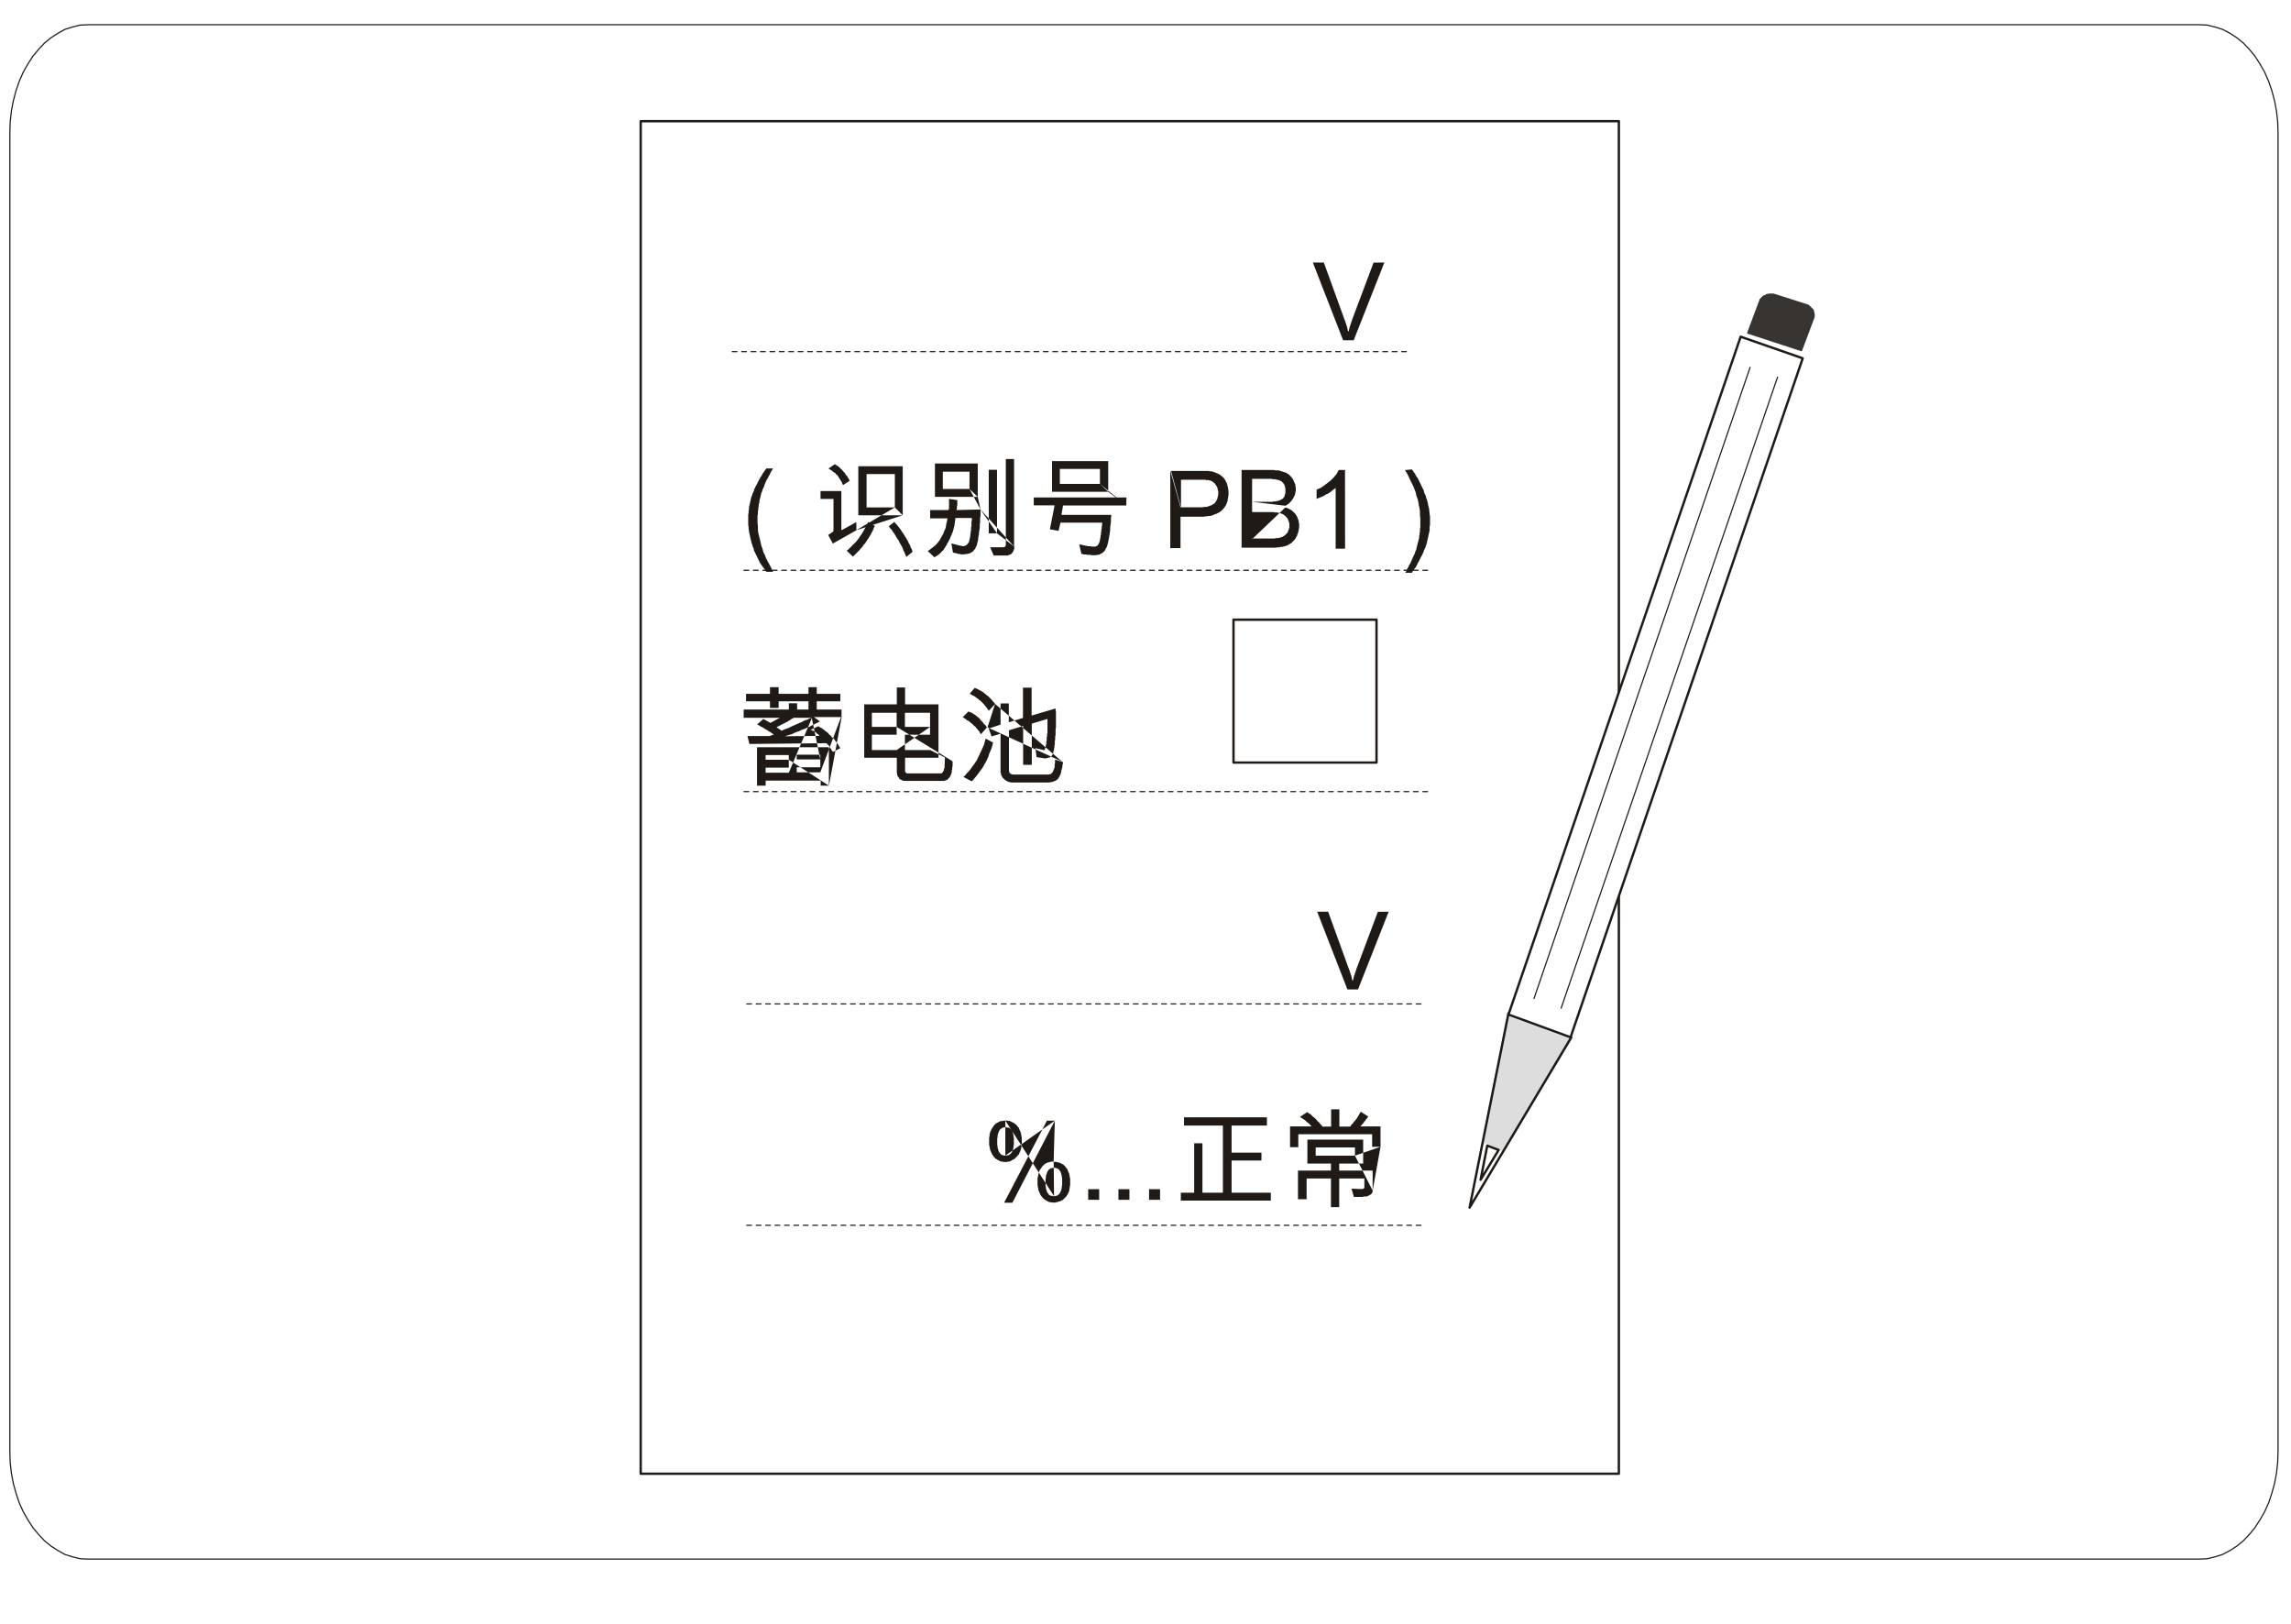 <?xml version="1.0" encoding="UTF-8"?>

<!DOCTYPE svg PUBLIC "-//W3C//DTD SVG 1.1//EN"
  "http://www.w3.org/Graphics/SVG/1.1/DTD/svg11.dtd">

<!-- Generator: Creation Date:2020-06-23 by DrawSVG v11.0.1 build 12123
  TechSVG Profile Copyright(c) 2012-2019 Larson Software Technology, Inc.
--> 
<svg xmlns="http://www.w3.org/2000/svg"
 
 xmlns:xlink="http://www.w3.org/1999/xlink"
 xmlns:ev="http://www.w3.org/2001/xml-events"
 version="1.1"
 width="418.90pt" height="296.93pt"
 viewBox="0.00 0.00 418.90 296.93"
 stroke-linejoin="round" stroke-linecap="round" fill="none" fill-rule="evenodd"
 preserveAspectRatio="xMidYMid meet"
 zoomAndPan="magnify">

<rect x="0.00" y="0.00" width="418.90" height="296.93" fill="#808080" stroke="none"/>

<desc>
"ProfileId:Model-Profile" "ProfileEd:1" "ColourClass:colour" 
</desc>

<rect fill="#FFFFFF" stroke="none" x="0" y="0" width="418.90pt" height="296.93pt" />

<defs>
<clipPath id="cp17878">
 <path clip-rule="evenodd" d=" M0 1 L417.9 1 L417.9 296.93 L0 296.93 Z"/>
</clipPath>
</defs>

<!--start metafileId:pictureId-27061062_CN:Ebene 1-->
<g clip-path="url(#cp17878)">
<path  fill="none" stroke="#1F1A16" stroke-width="0.215" d="M16.09 4.52l386.08 0 1.44 .07 1.44 .36 1.36 .43 1.36 .72 1.22 .79 1.22 1 1.08 1.15 1.01 1.22 .93 1.44 .86 1.51 .72 1.65 .57 1.65 .5 1.87 .36 1.87 .22 1.94 .07 2.01 0 241.25 -.07 2.01 -.22 1.94 -.36 1.87 -.5 1.79 -.57 1.72 -.72 1.58 -.86 1.51 -.93 1.44 -1.01 1.22 -1.08 1.15 -1.22 1 -1.22 .79 -1.36 .72 -1.36 .43 -1.44 .36 -1.44 .07 -386.08 0 -1.44 -.07 -1.44 -.36 -1.36 -.43 -1.29 -.72 -1.22 -.79 -1.22 -1 -1.08 -1.15 -1.01 -1.22 -.93 -1.44 -.86 -1.51 -.72 -1.58 -.57 -1.72 -.5 -1.79 -.36 -1.87 -.22 -1.94 -.07 -2.01 0 -241.25 .07 -2.01 .22 -1.94 .36 -1.87 .5 -1.87 .57 -1.65 .72 -1.65 .86 -1.51 .93 -1.44 1.01 -1.22 1.08 -1.15 1.22 -1 1.22 -.79 1.29 -.72 1.36 -.43 1.44 -.36 Z"/>
<path  fill="#FFFFFF" stroke="#1F1A16" stroke-width="0.431" d="M117.15 269.44l178.85 0 0 -247.28 -178.85 0 Z"/>
<path  stroke="#1F1A16" stroke-width="0.215" stroke-dasharray="0.862" d="M133.89 64.29l124.05 0M133.89 64.29"/>
<path  fill="#1F1A16" d="M253.12 48l-5.6 14.21 -1.94 0 -5.53 -14.21 2.01 0 3.74 10.33 0 0 .07 .14 0 .07 .07 .14 .07 .14 0 .14 .07 .14 .07 .14 0 .14 .07 .14 .07 .14 0 .14 .07 .14 0 .14 .07 .22 0 .14 .07 .14 .07 0 0 0 .07 -.14 0 -.14 .07 -.14 0 -.14 .07 -.14 0 -.14 .07 -.14 .07 -.14 0 -.14 .07 -.14 .07 -.14 0 -.14 .07 -.14 .07 -.14 0 -.14 .07 -.14 3.88 -10.33 Z"/>
<path  stroke="#1F1A16" stroke-width="0.215" stroke-dasharray="0.862" d="M136.04 104.26l125.2 0M136.04 104.26"/>
<path  fill="#1F1A16" d="M141.36 104.55l-1.22 0 0 0 -.22 -.29 -.14 -.22 -.22 -.29 -.22 -.29 -.14 -.22 -.22 -.29 -.14 -.29 -.14 -.29 -.14 -.29 -.14 -.29 -.14 -.29 -.14 -.29 -.14 -.29 -.14 -.29 -.07 -.36 -.14 -.29 0 0 -.07 -.29 -.14 -.36 -.07 -.29 -.07 -.29 -.07 -.29 -.07 -.36 -.07 -.29 -.07 -.29 -.07 -.29 0 -.29 -.07 -.29 0 -.29 -.07 -.36 0 -.29 0 -.29 0 -.29 0 0 0 -.36 0 -.36 0 -.29 .07 -.36 0 -.36 .07 -.29 0 -.36 .07 -.29 .07 -.29 .07 -.36 .07 -.29 .07 -.29 .07 -.36 .14 -.29 .07 -.29 .14 -.29 0 0 .14 -.29 .07 -.29 .14 -.29 .14 -.29 .14 -.22 .14 -.29 .14 -.29 .14 -.29 .14 -.22 .14 -.29 .22 -.29 .14 -.29 .14 -.22 .22 -.29 .14 -.22 .22 -.29 1.22 0 0 0 -.22 .36 -.22 .36 -.14 .36 -.22 .36 -.14 .29 -.22 .36 -.14 .29 -.14 .36 -.14 .29 -.07 .29 -.14 .29 -.14 .29 -.07 .29 -.14 .29 -.07 .29 -.07 .29 0 0 -.07 .29 -.07 .29 -.07 .22 0 .29 -.07 .29 -.07 .22 0 .29 -.07 .29 0 .29 -.07 .29 0 .22 0 .29 -.07 .29 0 .22 0 .29 0 .29 0 0 0 .57 .07 .57 0 .65 .07 .57 .14 .57 .14 .57 .14 .57 .14 .65 .22 .57 .14 .57 .29 .57 .22 .57 .29 .57 .36 .65 .29 .57 Z"/>
<path  fill="#1F1A16" d="M156.59 96.94l-4.31 2.44 -.86 -1.58 0 0 .14 -.07 .07 -.07 .14 -.07 .07 -.07 .07 0 .07 -.07 .07 -.07 .07 -.07 .07 0 .07 -.07 .07 -.07 0 0 0 -.07 .07 0 0 -.07 0 0 0 -5.81 -2.37 0 0 -1.44 3.81 0 0 7.18 2.73 -1.51 Z"/>
<path  fill="#1F1A16" d="M155.36 87.9l0 0 -1.22 .79 0 0 -.14 -.29 -.07 -.22 -.14 -.22 -.14 -.22 -.14 -.22 -.14 -.22 -.14 -.22 -.14 -.22 -.22 -.14 -.14 -.22 -.22 -.14 -.22 -.14 -.14 -.14 -.22 -.14 -.22 -.14 -.22 -.14 1.15 -.79 0 0 .22 .14 .14 .07 .22 .14 .14 .14 .22 .14 .14 .22 .22 .14 .14 .22 .14 .14 .22 .22 .14 .22 .14 .22 .22 .22 .14 .29 .14 .22 Z"/>
<path  fill="#1F1A16" d="M159.96 96.15l0 0 0 0 -.22 .43 -.14 .43 -.22 .36 -.22 .43 -.22 .36 -.22 .36 -.29 .43 -.22 .36 -.29 .29 -.22 .36 -.29 .29 -.29 .36 -.29 .29 -.29 .29 -.29 .29 -.29 .29 -1.15 -1.08 0 0 .29 -.22 .29 -.29 .29 -.29 .29 -.29 .29 -.29 .29 -.29 .22 -.29 .29 -.36 .22 -.36 .22 -.29 .22 -.36 .22 -.36 .22 -.43 .22 -.36 .22 -.36 .14 -.43 Z"/>
<path  fill="#1F1A16" d="M165.06 94.21l0 0 -8.12 0 0 -8.97 8.12 0 0 8.97 -1.44 -1.44 0 0 0 -6.1 -5.17 0 0 6.1 5.17 0 -7.04 4.16 Z"/>
<path  fill="#1F1A16" d="M166.86 100.89l0 0 -1.15 .93 0 0 -.14 -.36 -.14 -.36 -.22 -.43 -.14 -.36 -.14 -.36 -.22 -.36 -.22 -.36 -.14 -.36 -.22 -.29 -.22 -.36 -.22 -.36 -.22 -.36 -.22 -.29 -.22 -.36 -.29 -.29 -.22 -.36 1.01 -.79 0 0 .22 .29 .29 .29 .22 .29 .22 .29 .22 .29 .22 .36 .22 .29 .22 .36 .22 .36 .22 .36 .22 .36 .14 .36 .22 .36 .14 .43 .22 .36 Z"/>
<path  fill="#1F1A16" d="M179.28 93.14l0 0 0 .43 0 .36 0 .43 -.07 .36 0 .43 0 .36 -.07 .36 0 .36 0 .36 -.07 .36 -.07 .36 0 .36 -.07 .29 -.07 .36 0 .29 -.07 .29 0 0 -.07 .29 -.07 .29 -.07 .29 -.14 .22 -.07 .22 -.14 .22 -.14 .14 -.14 .22 -.22 .14 -.14 .07 -.22 .14 -.22 .07 -.29 .07 -.22 0 -.29 .07 -.29 0 0 0 -.07 0 -.14 0 -.07 0 -.14 0 -.07 -.07 -.14 0 -.07 0 -.14 0 -.14 -.07 -.07 0 -.14 -.07 -.14 0 -.07 0 -.14 -.07 -.14 0 -.14 -.07 -.29 -1.65 1.65 .43 0 0 .07 0 0 0 .07 0 0 0 .07 0 0 0 0 0 .07 0 0 .07 .07 0 0 0 0 0 .07 0 0 0 .07 0 0 0 0 0 .07 0 .07 0 .07 0 .07 -.07 .07 0 .07 0 .07 -.07 .07 0 0 0 .07 -.07 .07 -.07 .07 0 0 -.07 .07 -.07 0 0 .07 -.07 0 0 .07 -.07 0 -.07 .07 -.07 0 -.07 .07 -.07 0 -.07 0 -.07 .07 -.14 0 -.07 0 -.14 .07 -.14 0 -.07 0 -.14 .07 -.14 0 -.14 0 -.14 0 0 0 -.14 .07 -.14 0 -.22 0 -.14 .07 -.14 0 -.22 0 -.14 0 -.22 .07 -.14 0 -.22 0 -.22 0 -.22 0 -.22 .07 -.22 0 -.22 0 -.22 -3.02 0 0 0 0 .29 -.07 .22 0 .29 -.07 .22 0 .29 -.07 .22 -.07 .29 -.07 .29 -.07 .22 -.07 .29 -.14 .22 -.07 .29 -.14 .22 -.07 .29 -.14 .22 -.14 .29 0 0 -.14 .29 -.14 .22 -.14 .29 -.14 .22 -.14 .22 -.14 .22 -.14 .22 -.22 .22 -.14 .14 -.14 .14 -.22 .22 -.14 .14 -.22 .14 -.22 .14 -.14 .07 -.22 .14 -1.22 -1.15 0 0 .36 -.22 .36 -.29 .29 -.22 .36 -.29 .29 -.29 .29 -.36 .22 -.29 .22 -.36 .22 -.43 .22 -.36 .14 -.43 .22 -.43 .14 -.5 .07 -.5 .14 -.5 .07 -.5 -3.16 0 0 -1.51 3.38 0 0 0 0 -.07 0 -.14 .07 -.07 0 -.14 0 -.07 0 -.14 0 -.14 0 -.14 0 -.07 0 -.14 0 -.14 0 -.14 0 -.14 0 -.22 0 -.14 0 -.14 1.51 .22 0 0 0 .14 0 .14 0 .14 0 .14 0 .14 0 .14 0 .14 -.07 .14 0 .07 0 .14 0 .07 0 .14 0 .07 -.07 .07 0 .07 0 .07 Z"/>
<path  fill="#1F1A16" d="M178.78 90.84l0 0 -7.83 0 0 -6.1 7.83 0 0 6.1 -1.51 -1.44 0 0 0 -3.16 -4.88 0 0 3.16 4.88 0 2.01 3.73 Z"/>
<path  fill="#1F1A16" d="M182.3 97.51l0 0 -1.51 0 0 -11.62 1.51 0 0 11.62 3.16 2.44 0 0 0 0 0 .07 0 .14 0 .07 0 .07 -.07 .07 0 .07 0 .07 0 .07 -.07 .07 0 .07 -.07 .07 0 .07 -.07 .07 -.07 .07 0 .07 -.07 .07 0 0 -.07 .07 -.07 0 0 .07 -.07 .07 -.07 0 -.07 .07 -.07 0 -.07 0 -.07 .07 -.07 0 -.07 0 -.07 .07 -.07 0 -.07 0 -.07 0 -.07 0 -2.3 0 -.65 -1.51 0 0 .14 0 .14 0 .14 0 .14 0 .07 0 .14 0 .14 0 .07 0 .14 0 .07 0 .07 0 .07 0 .07 0 .07 0 .07 0 .07 0 0 0 .07 0 .14 0 .07 0 .07 0 .14 0 .07 0 .07 0 .07 0 .07 0 0 0 .07 0 .07 0 .07 -.07 0 0 .07 0 0 0 0 0 0 0 .07 0 0 -.07 0 0 .07 0 0 -.07 0 0 0 -.07 0 0 .07 -.07 0 -.07 0 0 0 -.07 0 -.07 0 0 0 -.07 0 -15.5 1.51 0 0 16 -6.18 -6.82 Z"/>
<path  fill="#1F1A16" d="M205.93 92.42l-11.56 0 -.29 1.72 9.12 0 0 0 -.07 .65 0 .57 -.07 .57 -.07 .5 0 .5 -.07 .5 -.07 .43 -.07 .43 -.07 .36 -.07 .36 -.07 .29 -.07 .29 -.07 .22 -.07 .22 -.14 .22 -.07 .14 0 0 -.07 .14 -.07 .14 -.14 .14 -.07 .07 -.14 .14 -.07 .07 -.14 .07 -.14 .07 -.14 .07 -.14 .07 -.14 .07 -.14 0 -.14 0 -.14 .07 -.22 0 -.14 0 0 0 -.07 0 -.07 0 -.07 0 -.14 0 -.07 0 -.14 0 -.14 -.07 -.14 0 -.14 0 -.14 0 -.22 0 -.14 -.07 -.22 0 -.22 0 -.22 -.07 -.22 0 -.43 -1.79 0 0 .22 .07 .22 0 .22 .07 .14 .07 .22 0 .22 .07 .14 0 .22 .07 .14 0 .14 0 .22 0 .14 .07 .14 0 .14 0 .14 0 .14 0 0 0 .07 0 .07 0 .07 0 .07 -.07 .07 0 0 0 .07 -.07 .07 0 .07 -.07 .07 -.07 0 -.07 .07 0 .07 -.07 0 -.14 .07 -.07 0 -.07 0 0 .07 -.07 0 -.14 .07 -.14 0 -.14 .07 -.14 0 -.22 .07 -.22 0 -.22 .07 -.22 0 -.29 .07 -.29 0 -.29 .07 -.29 0 -.29 .07 -.36 0 -.36 -7.61 0 -.36 1.51 -1.58 -.29 .86 -4.38 -3.81 0 0 -1.44 16.95 0 Z"/>
<path  fill="#1F1A16" d="M202.63 89.91l0 0 -10.27 0 0 -5.6 10.27 0 0 5.6 -1.51 -1.44 0 0 0 -2.73 -7.33 0 0 2.73 7.33 0 4.81 3.95 Z"/>
<path  fill="#1F1A16" d="M214.12 86.1l5.24 0 0 0 .14 0 .14 0 .22 0 .14 0 .14 0 .14 0 .14 0 .14 0 .07 0 .14 0 .14 0 .14 0 .07 .07 .14 0 .07 0 .14 0 0 0 .14 0 .07 .07 .14 0 .07 .07 .14 0 .07 .07 .14 0 .07 .07 .14 .07 .07 0 .14 .07 .07 .07 .14 0 .07 .07 .14 .07 .07 .07 0 0 .07 .07 .14 .07 .07 .07 .07 .07 .07 .07 .07 .07 .07 .07 .07 .07 .07 .07 .07 .14 .07 .07 .07 .14 .07 .07 0 .14 .07 .07 .07 .14 0 0 .07 .14 0 .07 .07 .14 0 .07 0 .14 .07 .07 0 .14 .07 .14 0 .07 0 .14 0 .14 .07 .07 0 .14 0 .14 0 .07 0 .14 0 0 0 .22 0 .29 -.07 .22 0 .22 -.07 .22 0 .22 -.07 .22 -.07 .22 -.07 .14 -.07 .22 -.14 .22 -.07 .14 -.14 .14 -.14 .22 -.14 .14 -.14 .14 0 0 -.14 .14 -.22 .14 -.14 .14 -.22 .07 -.22 .14 -.22 .07 -.22 .07 -.29 .14 -.22 .07 -.29 .07 -.29 0 -.29 .07 -.29 0 -.29 .07 -.29 0 -.36 0 -3.59 0 0 5.74 -1.87 0 0 -14.21 1.87 6.75 0 0 3.59 0 0 0 .36 0 .43 -.07 .29 0 .36 -.07 .29 -.14 .29 -.07 .22 -.14 .22 -.14 .22 -.14 .14 -.22 .14 -.22 .14 -.22 .07 -.29 .07 -.29 .07 -.29 0 -.29 0 0 0 -.07 0 -.14 0 -.07 0 -.14 -.07 -.07 0 -.14 0 -.07 -.07 -.07 0 -.14 0 -.07 -.07 -.07 0 -.07 -.07 -.14 -.07 -.07 0 -.07 -.07 -.07 0 0 -.07 -.07 -.07 -.07 0 -.07 -.07 -.07 -.07 -.07 -.07 -.07 -.07 -.07 -.07 0 -.07 -.07 -.07 -.07 -.07 -.07 -.07 0 -.07 -.07 -.07 0 -.07 -.07 -.07 0 0 0 -.07 0 -.07 0 -.14 -.07 -.07 0 -.07 0 -.14 0 -.07 0 -.14 0 -.07 -.07 -.14 0 -.14 0 -.14 0 -.14 0 -.14 0 -.14 0 -.14 0 -3.52 0 0 5.09 Z"/>
<path  fill="#1F1A16" d="M235.02 92.78l0 0 .14 .07 .14 0 .14 .07 .14 .07 .14 .07 .14 .07 .14 .07 .14 .07 .07 .07 .14 .14 .07 .07 .14 .07 .07 .14 .14 .07 .07 .14 .07 .07 0 0 .07 .14 .07 .07 .07 .14 .07 .14 .07 .14 0 .14 .07 .07 .07 .14 0 .14 .07 .14 0 .14 0 .14 .07 .14 0 .14 0 .14 0 .14 0 0 0 .14 0 .14 0 .14 -.07 .14 0 .14 0 .14 -.07 .14 0 .14 -.07 .14 0 .07 -.07 .14 -.07 .14 0 .14 -.07 .14 -.07 .07 -.07 .14 0 0 -.07 .14 -.07 .14 -.07 .07 -.14 .14 -.07 .07 -.07 .14 -.14 .07 -.07 .07 -.07 .14 -.14 .07 -.07 .07 -.14 .07 -.14 .07 -.07 .07 -.14 .07 -.14 .07 0 0 -.14 .07 -.14 0 -.14 .07 -.14 .07 -.22 0 -.14 .07 -.14 0 -.22 0 -.14 .07 -.22 0 -.22 0 -.22 .07 -.22 0 -.22 0 -.22 0 -.22 0 -5.39 0 0 -14.21 5.24 0 0 0 .29 0 .36 0 .29 .07 .29 0 .22 0 .29 .07 .22 .07 .22 .07 .22 .07 .22 .07 .22 .07 .14 .07 .22 .14 .14 .07 .14 .14 .14 .14 0 0 .14 .14 .14 .14 .07 .14 .14 .14 .07 .14 .07 .14 .07 .22 .07 .14 .07 .14 .07 .14 .07 .14 0 .22 0 .14 .07 .14 0 .22 0 .14 0 0 0 .14 0 .07 0 .14 -.07 .14 0 .07 0 .14 -.07 .07 0 .14 0 .07 -.07 .14 -.07 .07 0 .14 -.07 .07 -.07 .07 0 .14 -.07 .07 0 0 -.07 .07 -.07 .14 -.07 .07 -.07 .14 -.07 .07 -.07 .07 -.07 .07 -.14 .14 -.07 .07 -.07 .07 -.07 .07 -.14 .07 -.07 .07 -.14 .07 -.07 .07 -.14 .07 -6.11 -.72 0 0 3.02 0 0 0 .14 0 .07 0 .14 0 .07 0 .14 0 .07 0 .14 0 .07 -.07 .07 0 .14 0 .07 0 .07 0 .14 0 .07 -.07 .07 0 .07 0 0 0 .07 0 .07 0 .07 -.07 .07 0 .07 0 .07 -.07 .07 0 .07 0 .07 -.07 .07 0 .07 -.07 .07 0 .07 -.07 .07 -.07 .07 0 .07 -.07 0 0 .07 -.07 0 -.07 .07 -.07 .07 -.07 0 -.07 .07 -.07 0 -.07 0 -.07 .07 -.14 0 -.07 0 -.07 .07 -.14 0 -.07 0 -.14 0 -.07 0 -.14 0 0 0 -.14 0 -.14 0 -.07 0 -.14 -.07 -.07 0 -.14 0 -.07 -.07 -.14 0 -.07 -.07 -.07 0 -.07 -.07 -.07 0 -.07 -.07 -.07 -.07 -.07 -.07 -.07 0 0 -.07 -.07 -.07 -.07 0 -.07 -.07 0 -.07 -.07 -.07 0 -.07 -.07 -.07 0 -.07 -.07 -.07 0 -.07 -.07 -.14 0 -.07 0 -.07 -.07 -.07 0 -.07 0 0 0 -.07 0 -.07 0 -.14 -.07 -.07 0 -.07 0 -.14 0 -.07 0 -.14 0 -.07 -.07 -.14 0 -.07 0 -.14 0 -.14 0 -.07 0 -.14 0 -.14 0 -2.8 0 0 4.31 0 6.6 0 0 3.45 0 0 0 .22 0 .22 0 .22 0 .22 -.07 .22 0 .22 0 .14 -.07 .14 0 .22 -.07 .14 -.07 .14 0 .07 -.07 .14 -.07 .07 -.07 .14 -.07 .07 -.07 0 0 .07 -.07 .07 -.07 .14 -.14 .07 -.07 .07 -.07 .07 -.14 0 -.07 .07 -.14 .07 -.14 0 -.07 .07 -.14 0 -.14 .07 -.07 0 -.14 0 -.14 0 -.14 0 0 0 -.14 0 -.14 0 -.14 -.07 -.14 0 -.07 -.07 -.14 0 -.14 -.07 -.07 -.07 -.14 0 -.07 -.07 -.14 -.07 -.07 -.07 -.07 -.14 -.14 -.07 -.07 -.07 -.07 0 0 -.07 -.07 -.14 -.07 -.14 -.14 -.07 -.07 -.14 0 -.14 -.07 -.22 -.07 -.14 -.07 -.22 0 -.14 -.07 -.22 0 -.22 0 -.22 -.07 -.22 0 -.29 0 -.22 0 -3.23 0 0 4.95 Z"/>
<path  fill="#1F1A16" d="M245.94 100.31l-1.72 0 0 -11.12 0 0 -.14 .14 -.22 .14 -.14 .14 -.22 .14 -.14 .14 -.22 .14 -.22 .14 -.22 .14 -.22 .07 -.22 .14 -.22 .14 -.29 .14 -.22 .07 -.29 .14 -.22 .07 -.29 .14 0 -1.65 0 0 .36 -.22 .36 -.14 .36 -.22 .29 -.22 .29 -.22 .29 -.22 .29 -.22 .29 -.22 .22 -.22 .22 -.22 .22 -.22 .22 -.29 .22 -.22 .14 -.29 .14 -.22 .14 -.29 1.15 0 Z"/>
<path  fill="#1F1A16" d="M258.15 85.82l0 0 .22 .29 .14 .22 .22 .29 .14 .29 .14 .22 .22 .29 .14 .29 .14 .29 .14 .29 .14 .29 .14 .29 .14 .29 .14 .29 .14 .29 .07 .36 .14 .29 0 0 .14 .29 .07 .36 .14 .29 .07 .29 .07 .29 .07 .36 .07 .29 .07 .29 .07 .29 0 .29 .07 .36 0 .29 .07 .29 0 .29 0 .36 0 .29 0 0 0 .36 0 .29 -.07 .36 0 .29 0 .36 -.07 .29 -.07 .36 -.07 .29 -.07 .29 -.07 .36 -.07 .29 -.07 .29 -.07 .36 -.14 .29 -.07 .29 -.14 .29 0 0 -.14 .29 -.07 .29 -.14 .29 -.14 .29 -.14 .22 -.14 .29 -.14 .29 -.14 .29 -.14 .22 -.14 .29 -.14 .29 -.14 .29 -.22 .22 -.14 .29 -.22 .22 -.14 .29 -1.22 0 0 0 .22 -.36 .14 -.36 .22 -.36 .14 -.36 .22 -.29 .14 -.36 .14 -.29 .14 -.36 .14 -.29 .14 -.29 .14 -.29 .07 -.29 .14 -.29 .07 -.29 .07 -.29 .07 -.29 0 0 .07 -.29 .07 -.22 .07 -.29 .07 -.29 .07 -.22 0 -.29 .07 -.29 0 -.29 .07 -.22 0 -.29 0 -.29 .07 -.29 0 -.29 0 -.22 0 -.29 0 -.29 0 0 0 -.57 -.07 -.57 0 -.65 -.07 -.57 -.14 -.57 -.07 -.57 -.14 -.57 -.22 -.57 -.14 -.65 -.22 -.57 -.22 -.57 -.29 -.57 -.29 -.57 -.29 -.65 -.29 -.57 -.36 -.57 Z"/>
<path  fill="#DDDDDD" d="M270.94 208.81l4.17 1.79 12.28 -20.59 -11.85 -4.31 Z"/>
<path  fill="#FFFFFF" stroke="#1F1A16" stroke-width="0.431" d="M275.82 185.49l42.45 -123.93 11.35 3.95 -42.45 124.14 Z"/>
<path  stroke="#1F1A16" stroke-width="0.431" d="M287.31 189.65l-18.6 31.14 7.11 -35.52M287.31 189.65"/>
<path  fill="none" stroke="#1F1A16" stroke-width="0.431" d="M271.94 209.46l2.08 .79 -3.3 5.45 Z"/>
<path  stroke="#1F1A16" stroke-width="0.215" d="M280.49 182.55l39.51 -115.39M280.49 182.55"/>
<path  fill="#383431" stroke="#383431" stroke-width="0.359" d="M319.64 60.85l2.15 -5.74 .07 -.22 .07 -.14 .14 -.14 .14 -.14 .14 -.14 .14 -.14 .22 -.07 .22 -.07 .14 -.14 .22 0 .22 -.07 .22 0 .22 0 .29 0 .22 .07 .22 .07 5.39 1.72 .22 .07 .22 .07 .22 .14 .14 .14 .14 .14 .14 .14 .14 .14 .14 .14 .07 .22 .07 .14 0 .22 .07 .22 0 .22 0 .14 -.07 .22 -.07 .22 -2.15 5.74 Z"/>
<path  stroke="#1F1A16" stroke-width="0.215" d="M285.44 184.34l39.58 -115.39M285.44 184.34"/>
<path  stroke="#1F1A16" stroke-width="0.215" stroke-dasharray="0.862" d="M136.04 144.73l125.2 0M136.04 144.73"/>
<path  fill="#1F1A16" d="M153.78 131.1l-4.96 0 1.08 .79 0 0 -.36 .22 -.36 .14 -.36 .22 -.36 .14 -.36 .22 -.43 .14 -.36 .22 -.43 .14 -.36 .14 -.43 .22 -.43 .14 -.36 .14 -.43 .22 -.43 .14 -.5 .14 -.43 .14 6.39 -.07 0 0 -.14 -.07 -.07 -.14 -.07 -.07 -.14 -.07 -.14 -.14 -.07 -.07 -.07 -.07 -.14 -.07 -.14 -.07 -.07 -.07 -.07 -.07 -.14 0 -.14 -.07 -.07 -.07 -.07 0 -.14 -.07 1.44 -.65 0 0 .29 .22 .29 .14 .29 .22 .29 .22 .29 .22 .29 .22 .22 .29 .29 .22 .22 .29 .29 .22 .22 .29 .22 .29 .22 .29 .22 .29 .14 .29 .22 .29 -1.36 .72 0 0 -.07 -.14 -.14 -.14 -.07 -.14 -.07 -.14 -.07 -.07 -.07 -.14 -.07 -.14 -.07 -.07 -.07 -.14 -.07 -.07 -.07 -.07 -.07 -.07 -.07 -.07 -.07 -.07 -.07 -.07 -.07 -.07 -14.08 .14 -.36 -1.44 4.02 0 0 0 .07 0 .07 -.07 .07 0 .07 0 0 -.07 .07 0 .07 0 .07 -.07 0 0 .07 0 .07 0 .07 -.07 0 0 .07 0 0 0 .07 0 0 0 -.36 -.22 -.29 -.22 -.29 -.14 -.29 -.22 -.29 -.14 -.22 -.14 -.22 -.14 -.22 -.14 -.22 -.07 -.14 -.14 -.14 -.07 -.14 -.07 -.07 -.07 -.07 0 -.07 -.07 -.07 0 1.15 -1 1.29 .72 1.72 -.93 -6.61 0 0 -1.51 8.26 0 0 -1.15 1.51 0 0 1.15 2.08 0 0 -1.51 -5.46 0 0 1.22 -1.58 0 0 -1.22 -4.38 0 0 -1.36 4.38 0 0 -1.22 1.58 0 0 1.22 5.46 0 0 -1.22 1.51 0 0 1.22 4.31 0 0 1.36 -4.31 0 0 1.51 4.53 0 0 1.51 -2.3 12.41 0 0 -1.51 0 0 -.93 -10.06 0 0 .93 -1.58 0 0 -7.03 13.14 0 0 7.03 -7.33 -4.74 0 0 0 -.86 -4.24 0 0 .86 4.24 0 0 2.37 0 0 0 -.93 -4.24 0 0 .93 4.24 0 4.24 -10.05 0 0 -3.38 0 0 0 -.14 .14 -.22 .07 -.14 .14 -.14 .07 -.22 .14 -.14 .07 -.22 .14 -.22 .07 -.14 .14 -.22 .07 -.22 .14 -.22 .07 -.22 .14 -.22 .14 -.22 .07 -.22 .14 0 0 .07 0 0 0 .07 .07 0 0 .07 .07 .07 0 .07 0 0 .07 .07 .07 .07 0 .07 .07 .07 .07 .07 0 .07 .07 .07 .07 .07 .07 0 0 .65 -.29 .65 -.22 .57 -.29 .5 -.22 .5 -.22 .5 -.22 .36 -.14 .36 -.22 .36 -.14 .29 -.07 .22 -.14 .22 -.07 .14 -.07 .07 -.07 .14 -.07 0 0 1.58 7.68 0 0 0 -.86 -4.31 0 0 .86 4.31 0 0 2.37 0 0 0 -.93 -4.31 0 0 .93 4.31 0 Z"/>
<path  fill="#1F1A16" d="M174.18 139.2l0 0 0 .22 0 .22 0 .22 0 .22 -.07 .22 0 .14 0 .22 -.07 .14 0 .14 0 .22 -.07 .14 0 .14 -.07 .14 -.07 .07 0 .14 -.07 .14 0 0 -.07 .07 -.07 .14 -.07 .07 -.07 .07 -.07 .07 -.07 .07 -.07 .07 -.07 .07 -.14 .07 -.07 0 -.14 .07 -.07 0 -.14 .07 -.14 0 -.14 0 -.14 0 -6.61 0 0 0 -.22 0 -.14 0 -.22 -.07 -.14 -.07 -.14 -.07 -.14 -.07 -.14 -.07 -.07 -.14 -.07 -.14 -.14 -.14 -.07 -.14 -.07 -.14 0 -.22 -.07 -.22 0 -.22 0 -.22 0 -2.3 -5.96 0 0 -9.76 5.96 0 0 -3.09 1.51 0 0 3.09 6.11 0 0 9.76 -6.11 0 0 2.37 0 0 0 .07 0 .07 0 .07 .07 0 0 .07 0 0 .07 .07 0 0 .07 .07 0 0 .07 0 .07 .07 0 0 .07 0 .07 0 .07 0 6.03 0 0 0 .07 0 .07 -.07 .07 -.07 0 0 .07 -.07 .07 -.07 0 -.07 .07 -.07 .07 -.07 0 -.14 0 -.07 .07 -.14 0 -.07 .07 -.14 0 -.14 0 -.14 .07 -1.58 1.44 .72 0 0 -10.27 -6.31 0 0 0 -2.58 -4.53 0 0 2.58 4.53 0 0 4.23 0 0 0 -2.8 -4.53 0 0 2.8 4.53 0 6.11 -4.23 0 0 0 -2.58 -4.6 0 0 2.58 4.6 0 0 4.23 0 0 0 -2.8 -4.6 0 0 2.8 4.6 0 Z"/>
<path  fill="#1F1A16" d="M180.43 133.03l-1.08 1.22 0 0 -.14 -.22 -.14 -.29 -.22 -.22 -.14 -.22 -.22 -.22 -.14 -.22 -.22 -.14 -.22 -.22 -.22 -.22 -.22 -.14 -.22 -.22 -.22 -.14 -.29 -.14 -.22 -.22 -.22 -.14 -.29 -.14 1.08 -1.08 0 0 .22 .14 .29 .07 .22 .14 .22 .14 .22 .14 .22 .14 .22 .22 .22 .14 .22 .22 .14 .22 .22 .22 .22 .22 .14 .22 .22 .22 .22 .22 Z"/>
<path  fill="#1F1A16" d="M181.58 135.76l0 0 0 0 -.14 .57 -.14 .5 -.22 .5 -.22 .5 -.14 .5 -.22 .5 -.22 .43 -.29 .5 -.22 .43 -.29 .43 -.29 .36 -.29 .43 -.29 .36 -.29 .36 -.29 .36 -.36 .36 -1.51 -.79 0 0 .36 -.36 .29 -.36 .36 -.36 .29 -.36 .29 -.43 .29 -.36 .29 -.43 .29 -.43 .22 -.5 .22 -.43 .22 -.5 .22 -.43 .22 -.5 .22 -.5 .14 -.57 .14 -.5 Z"/>
<path  fill="#1F1A16" d="M181.94 128.73l0 0 -1.15 1.22 0 0 -.14 -.22 -.22 -.29 -.14 -.22 -.22 -.22 -.14 -.22 -.22 -.22 -.22 -.22 -.22 -.22 -.22 -.14 -.22 -.22 -.22 -.14 -.29 -.22 -.22 -.14 -.29 -.14 -.22 -.14 -.29 -.14 .93 -1.08 0 0 .29 .14 .22 .07 .22 .14 .29 .14 .22 .14 .29 .14 .22 .22 .22 .14 .22 .22 .22 .14 .22 .22 .22 .22 .22 .22 .22 .29 .22 .22 .22 .29 12.43 10.69 0 0 0 0 -.07 .29 -.07 .29 0 .29 -.07 .22 -.07 .22 -.07 .22 0 .22 -.07 .22 -.07 .22 -.07 .14 -.07 .14 -.07 .14 -.07 .14 -.07 .07 -.07 .14 -.07 .07 0 0 -.07 .07 -.07 .07 -.14 .07 -.07 .07 -.14 .07 -.07 0 -.14 .07 -.14 .07 -.14 0 -.07 .07 -.14 0 -.14 0 -.14 .07 -.22 0 -.14 0 -.14 0 -6.25 0 0 0 -.14 0 -.07 0 -.14 0 -.14 -.07 -.07 0 -.14 0 -.07 -.07 -.14 0 -.07 -.07 -.07 -.07 -.14 0 -.07 -.07 -.07 -.07 -.14 -.07 -.07 -.07 -.07 -.07 0 0 -.07 -.07 -.07 -.07 -.07 -.07 -.07 -.07 -.07 -.14 0 -.07 -.07 -.07 -.07 -.07 0 -.14 -.07 -.07 0 -.14 0 -.07 -.07 -.14 0 -.14 0 -.07 0 -.14 0 -6.75 -1.65 .5 -.5 -1.44 2.15 -.72 0 -3.87 1.51 0 0 3.44 2.59 -.79 0 -5.53 1.58 0 0 5.09 4.38 -1.29 0 0 0 .14 0 .07 0 .14 .07 .14 0 .07 0 .14 0 .14 0 .07 0 .14 0 .14 0 .14 0 .07 0 .14 0 .14 0 .07 0 .14 0 0 0 .29 0 .22 0 .29 0 .22 0 .29 0 .29 -.07 .29 0 .22 0 .29 0 .29 0 .29 -.07 .22 0 .29 0 .29 -.07 .29 0 .29 0 0 0 .29 -.07 .29 0 .22 -.07 .29 0 .22 -.07 .22 -.07 .14 0 .22 -.07 .14 -.07 .14 -.07 .14 -.07 .07 -.07 .07 -.07 .07 -.07 .07 -.07 .07 0 0 -.07 0 -.07 .07 -.14 0 -.07 0 -.07 .07 -.07 0 -.07 0 0 0 -.07 0 -.07 .07 -.07 0 -.07 0 0 0 -.07 0 0 0 -.07 0 -1.51 -.22 -.22 -1.65 1.51 .36 0 0 0 0 .07 0 0 0 0 0 .07 0 0 0 0 -.07 0 0 .07 0 0 0 0 -.07 0 0 0 -.07 .07 0 0 0 0 -.07 0 0 0 -.07 0 0 .07 -.07 0 -.07 0 -.07 0 -.14 .07 -.07 0 -.14 0 -.07 .07 -.14 0 -.14 0 -.14 0 -.14 .07 -.22 0 -.14 0 -.22 0 0 0 -.22 .07 -.22 0 -.22 0 -.14 .07 -.22 0 -.22 0 -.22 0 -.22 0 -.22 0 -.29 0 -.22 0 -.22 0 -.22 0 -.22 0 -.29 0 -.22 -2.87 .86 0 7.53 -1.58 0 0 -7.1 -2.59 .79 0 7.32 0 0 0 .07 0 .07 .07 .14 0 .07 0 .07 .07 .07 .07 0 0 .07 .07 .07 .07 0 .07 .07 .14 0 .07 .07 .07 0 .14 0 .07 0 6.39 0 0 0 .14 -.07 .14 0 .14 -.07 .07 -.14 .14 -.07 .07 -.14 .07 -.14 .07 -.14 .07 -.22 .07 -.14 .07 -.22 0 -.29 0 -.22 .07 -.29 0 -.29 0 -.29 1.58 .5 -13.93 -6.39 Z"/>
<path  fill="#FFFFFF" stroke="#1F1A16" stroke-width="0.431" d="M225.54 139.42l26.15 0 0 -26.12 -26.15 0 Z"/>
<path  stroke="#1F1A16" stroke-width="0.215" stroke-dasharray="0.862" d="M136.55 183.55l124.12 0M136.55 183.55"/>
<path  fill="#1F1A16" d="M253.91 166.69l-5.6 14.21 -1.94 0 -5.53 -14.21 2.01 0 3.74 10.33 0 0 .07 .14 0 .07 .07 .14 .07 .14 0 .14 .07 .14 .07 .14 0 .14 .07 .14 .07 .14 0 .14 .07 .14 0 .14 .07 .22 0 .14 .07 .14 .07 0 0 0 .07 -.14 0 -.14 .07 -.14 0 -.14 .07 -.14 0 -.14 .07 -.14 .07 -.14 0 -.14 .07 -.14 .07 -.14 0 -.14 .07 -.14 .07 -.14 0 -.14 .07 -.14 3.88 -10.33 Z"/>
<path  stroke="#1F1A16" stroke-width="0.215" stroke-dasharray="0.862" d="M136.55 224.02l124.12 0M136.55 224.02"/>
<path  fill="#1F1A16" d="M183.81 204.86l0 0 .14 0 .14 0 .22 .07 .14 0 .14 0 .14 .07 .14 .07 .14 .07 .14 .07 .14 .07 .14 .07 .07 .07 .14 .07 .14 .14 .07 .07 .14 .14 0 0 .07 .14 .14 .14 .07 .07 .07 .14 .07 .22 .07 .14 .07 .14 .07 .22 .07 .14 0 .22 .07 .14 0 .22 .07 .22 0 .22 0 .22 0 .22 0 0 0 .22 0 .22 0 .22 -.07 .22 0 .22 -.07 .14 0 .22 -.07 .14 -.07 .22 -.07 .14 -.07 .14 -.07 .22 -.07 .14 -.14 .07 -.07 .14 -.14 .14 0 0 -.14 .14 -.07 .07 -.14 .14 -.07 .07 -.14 .07 -.14 .07 -.14 .07 -.14 .07 -.07 .07 -.14 .07 -.14 .07 -.14 0 -.14 0 -.22 .07 -.14 0 -.14 0 0 0 -.14 0 -.14 0 -.22 -.07 -.14 0 -.14 0 -.14 -.07 -.14 -.07 -.14 -.07 -.14 -.07 -.14 -.07 -.07 -.07 -.14 -.07 -.14 -.07 -.07 -.14 -.14 -.07 -.07 -.14 0 0 -.07 -.14 -.14 -.14 -.07 -.07 -.07 -.22 -.07 -.14 -.07 -.14 -.07 -.14 -.07 -.22 -.07 -.14 0 -.22 -.07 -.22 0 -.14 -.07 -.22 0 -.22 0 -.29 0 -.22 0 0 0 -.22 0 -.14 0 -.22 .07 -.22 0 -.14 0 -.22 .07 -.14 0 -.14 .07 -.22 .07 -.14 .07 -.14 .07 -.14 .07 -.14 .07 -.14 .14 -.14 .07 -.14 0 0 .07 -.14 .14 -.14 .07 -.07 .14 -.14 .14 -.07 .07 -.07 .14 -.07 .14 -.07 .14 -.07 .14 -.07 .14 -.07 .22 0 .14 0 .14 -.07 .22 0 .14 0 0 6.39 0 0 0 0 .22 0 .14 -.07 .22 0 .14 -.07 .14 -.14 .14 -.07 .07 -.14 .14 -.14 .07 -.22 .07 -.14 .07 -.22 .07 -.29 0 -.22 .07 -.29 0 -.29 0 -.36 0 0 0 -.29 0 -.29 -.07 -.29 0 -.22 -.07 -.22 -.07 -.22 -.07 -.22 -.07 -.14 -.14 -.14 -.07 -.14 -.14 -.14 -.14 -.07 -.14 -.07 -.22 0 -.14 -.07 -.22 0 0 0 -.22 0 -.14 .07 -.14 0 -.14 .07 -.14 .14 -.14 .07 -.07 .14 -.14 .14 -.07 .22 -.07 .14 -.07 .22 -.07 .29 0 .22 -.07 .29 0 .29 0 .36 0 0 0 .29 0 .29 .07 .29 0 .22 .07 .22 .07 .22 .07 .22 .07 .14 .14 .14 .07 .14 .14 .14 .14 .07 .14 .07 .14 0 .14 .07 .22 0 9.05 -6.39 0 0 -7.76 15 -1.51 0 7.83 -15 1.44 0 -.22 7.53 0 0 0 0 .14 0 .22 0 .14 0 .14 .07 .14 0 .14 .07 .14 0 .14 .07 .14 .07 .14 .07 .14 .07 .14 .07 .07 .07 .14 .14 .07 .07 .14 .14 0 0 .07 .14 .14 .14 .07 .07 .07 .14 .07 .22 .07 .14 .07 .14 .07 .22 .07 .14 0 .22 .07 .14 0 .22 .07 .22 0 .22 0 .22 0 .22 0 0 0 .14 0 .22 0 .14 0 .14 -.07 .14 0 .14 0 .14 -.07 .14 0 .14 0 .14 -.07 .14 0 .14 -.07 .07 -.07 .14 0 .07 -.07 .14 0 0 -.07 .07 -.07 .14 -.07 .07 -.07 .14 -.07 .07 -.07 .07 -.07 .07 -.07 .07 -.07 .07 -.07 .07 -.07 .07 -.07 .07 -.07 .07 -.07 .07 -.14 0 -.07 .07 0 0 -.07 .07 -.14 0 -.07 .07 -.07 0 -.07 0 -.14 .07 -.07 0 -.07 .07 -.07 0 -.07 0 -.14 0 -.07 .07 -.07 0 -.07 0 -.14 0 -.07 0 0 0 -.14 0 -.14 0 -.22 -.07 -.14 0 -.14 0 -.14 -.07 -.14 -.07 -.14 -.07 -.07 -.07 -.14 -.07 -.14 -.07 -.14 -.07 -.07 -.07 -.14 -.14 -.07 -.07 -.14 -.14 0 0 -.07 -.14 -.14 -.14 -.07 -.07 -.07 -.22 -.07 -.14 -.07 -.14 -.07 -.14 -.07 -.22 -.07 -.14 0 -.22 -.07 -.22 0 -.14 -.07 -.22 0 -.22 0 -.29 0 -.22 0 0 0 -.22 0 -.14 0 -.22 .07 -.22 0 -.14 .07 -.22 0 -.14 .07 -.14 .07 -.22 0 -.14 .07 -.14 .07 -.14 .07 -.14 .14 -.14 .07 -.14 .07 -.14 0 0 .14 -.14 .07 -.07 .14 -.14 .07 -.07 .14 -.14 .14 -.07 .14 -.07 .14 -.07 .14 -.07 .14 0 .14 -.07 .14 0 .14 -.07 .14 0 .22 0 .14 0 .07 6.31 0 0 0 0 .22 0 .14 -.07 .14 0 .14 -.07 .14 -.14 .14 -.07 .07 -.14 .14 -.14 .07 -.22 .07 -.14 .07 -.22 .07 -.29 0 -.22 .07 -.29 0 -.29 0 -.36 0 0 0 -.29 0 -.29 -.07 -.29 0 -.22 -.07 -.22 -.07 -.22 -.07 -.22 -.07 -.14 -.14 -.14 -.07 -.14 -.14 -.14 -.14 -.07 -.14 -.07 -.14 0 -.14 -.07 -.22 0 0 0 -.22 0 -.14 .07 -.22 0 -.14 .07 -.14 .14 -.14 .07 -.07 .14 -.14 .22 -.07 .14 -.07 .22 -.07 .22 -.07 .22 0 .29 -.07 .29 0 .29 0 .29 0 0 0 .29 0 .29 .07 .29 0 .22 .07 .22 .07 .22 .07 .22 .07 .14 .14 .14 .07 .14 .14 .14 .14 .07 .14 .07 .22 0 .14 .07 .22 0 Z"/>
<path  fill="#1F1A16" d="M200.98 219.36l-2.01 0 0 -1.94 2.01 0 Z"/>
<path  fill="#1F1A16" d="M206.51 219.36l-2.01 0 0 -1.94 2.01 0 Z"/>
<path  fill="#1F1A16" d="M212.11 219.36l-2.01 0 0 -1.94 2.01 0 Z"/>
<path  fill="#1F1A16" d="M232.36 219.5l-16.45 0 0 -1.44 2.44 0 0 -9.04 1.51 0 0 9.04 3.74 0 0 -12.27 -7.11 0 0 -1.51 15.16 0 0 1.51 -6.46 0 0 4.95 5.46 0 0 1.44 -5.46 0 0 5.88 7.18 0 Z"/>
<path  fill="#1F1A16" d="M252.4 209.67l-1.51 0 0 -2.3 -13.5 0 0 2.37 -1.51 0 0 -3.8 3.95 0 0 0 -.14 -.14 -.07 -.07 -.14 -.14 -.07 -.14 -.14 -.07 -.14 -.14 -.14 -.07 -.14 -.14 -.07 -.07 -.14 -.14 -.14 -.07 -.14 -.14 -.14 -.07 -.22 -.14 -.14 -.07 -.14 -.14 1.29 -.86 0 0 .22 .14 .14 .14 .22 .07 .14 .14 .22 .22 .14 .14 .22 .14 .14 .14 .22 .22 .14 .14 .14 .22 .22 .14 .14 .22 .14 .14 .22 .22 .14 .22 1.58 0 0 -3.16 1.51 0 0 3.16 1.94 0 0 0 .14 -.14 .14 -.22 .14 -.14 .14 -.14 .14 -.22 .14 -.14 .14 -.14 .14 -.22 .14 -.14 .07 -.14 .14 -.22 .07 -.14 .14 -.22 .07 -.14 .14 -.22 .07 -.14 1.36 .86 0 0 -.07 .14 -.07 .07 -.07 .14 -.14 .14 -.07 .07 -.07 .14 -.07 .14 -.14 .07 -.07 .14 -.07 .14 -.07 .07 -.14 .14 -.07 .07 -.07 .14 -.14 .07 -.07 .14 3.66 0 0 3.73 -1.44 8.04 0 0 0 0 0 .07 0 0 0 .07 0 0 0 .07 0 0 -.07 .07 0 0 0 .07 0 0 0 .07 -.07 0 0 .07 0 0 -.07 .07 0 0 0 0 -.07 0 0 .07 -.07 0 0 .07 -.07 0 0 0 -.07 .07 -.07 0 0 0 -.07 .07 -.07 0 0 0 -.07 .07 -.07 0 0 .07 -.07 0 0 0 -.07 0 -.07 0 -.07 .07 -.07 0 -.07 0 -.14 0 -.14 0 -.14 0 -.14 .07 -.22 0 -.22 0 -.22 0 -.22 0 -.22 0 -.22 0 -.29 0 -.43 -1.51 1.72 .07 0 0 .07 0 .07 0 .07 0 .07 0 .07 0 0 -.07 .07 0 .07 0 0 0 .07 -.07 0 0 0 -.07 .07 0 0 -.07 0 0 0 -.07 0 -1.58 -4.6 0 0 5.24 -1.51 0 0 -5.24 -4.45 0 0 3.8 -1.58 0 0 -5.24 6.03 0 0 -1.29 -4.31 0 0 -4.38 10.2 0 0 4.38 -4.38 0 0 1.29 6.11 0 0 3.66 -3.23 -6.39 0 0 0 -1.51 -7.18 0 0 1.51 7.18 0 Z"/>
</g>
<!--end metafileId:pictureId-27061062_CN:Ebene 1-->
</svg>
